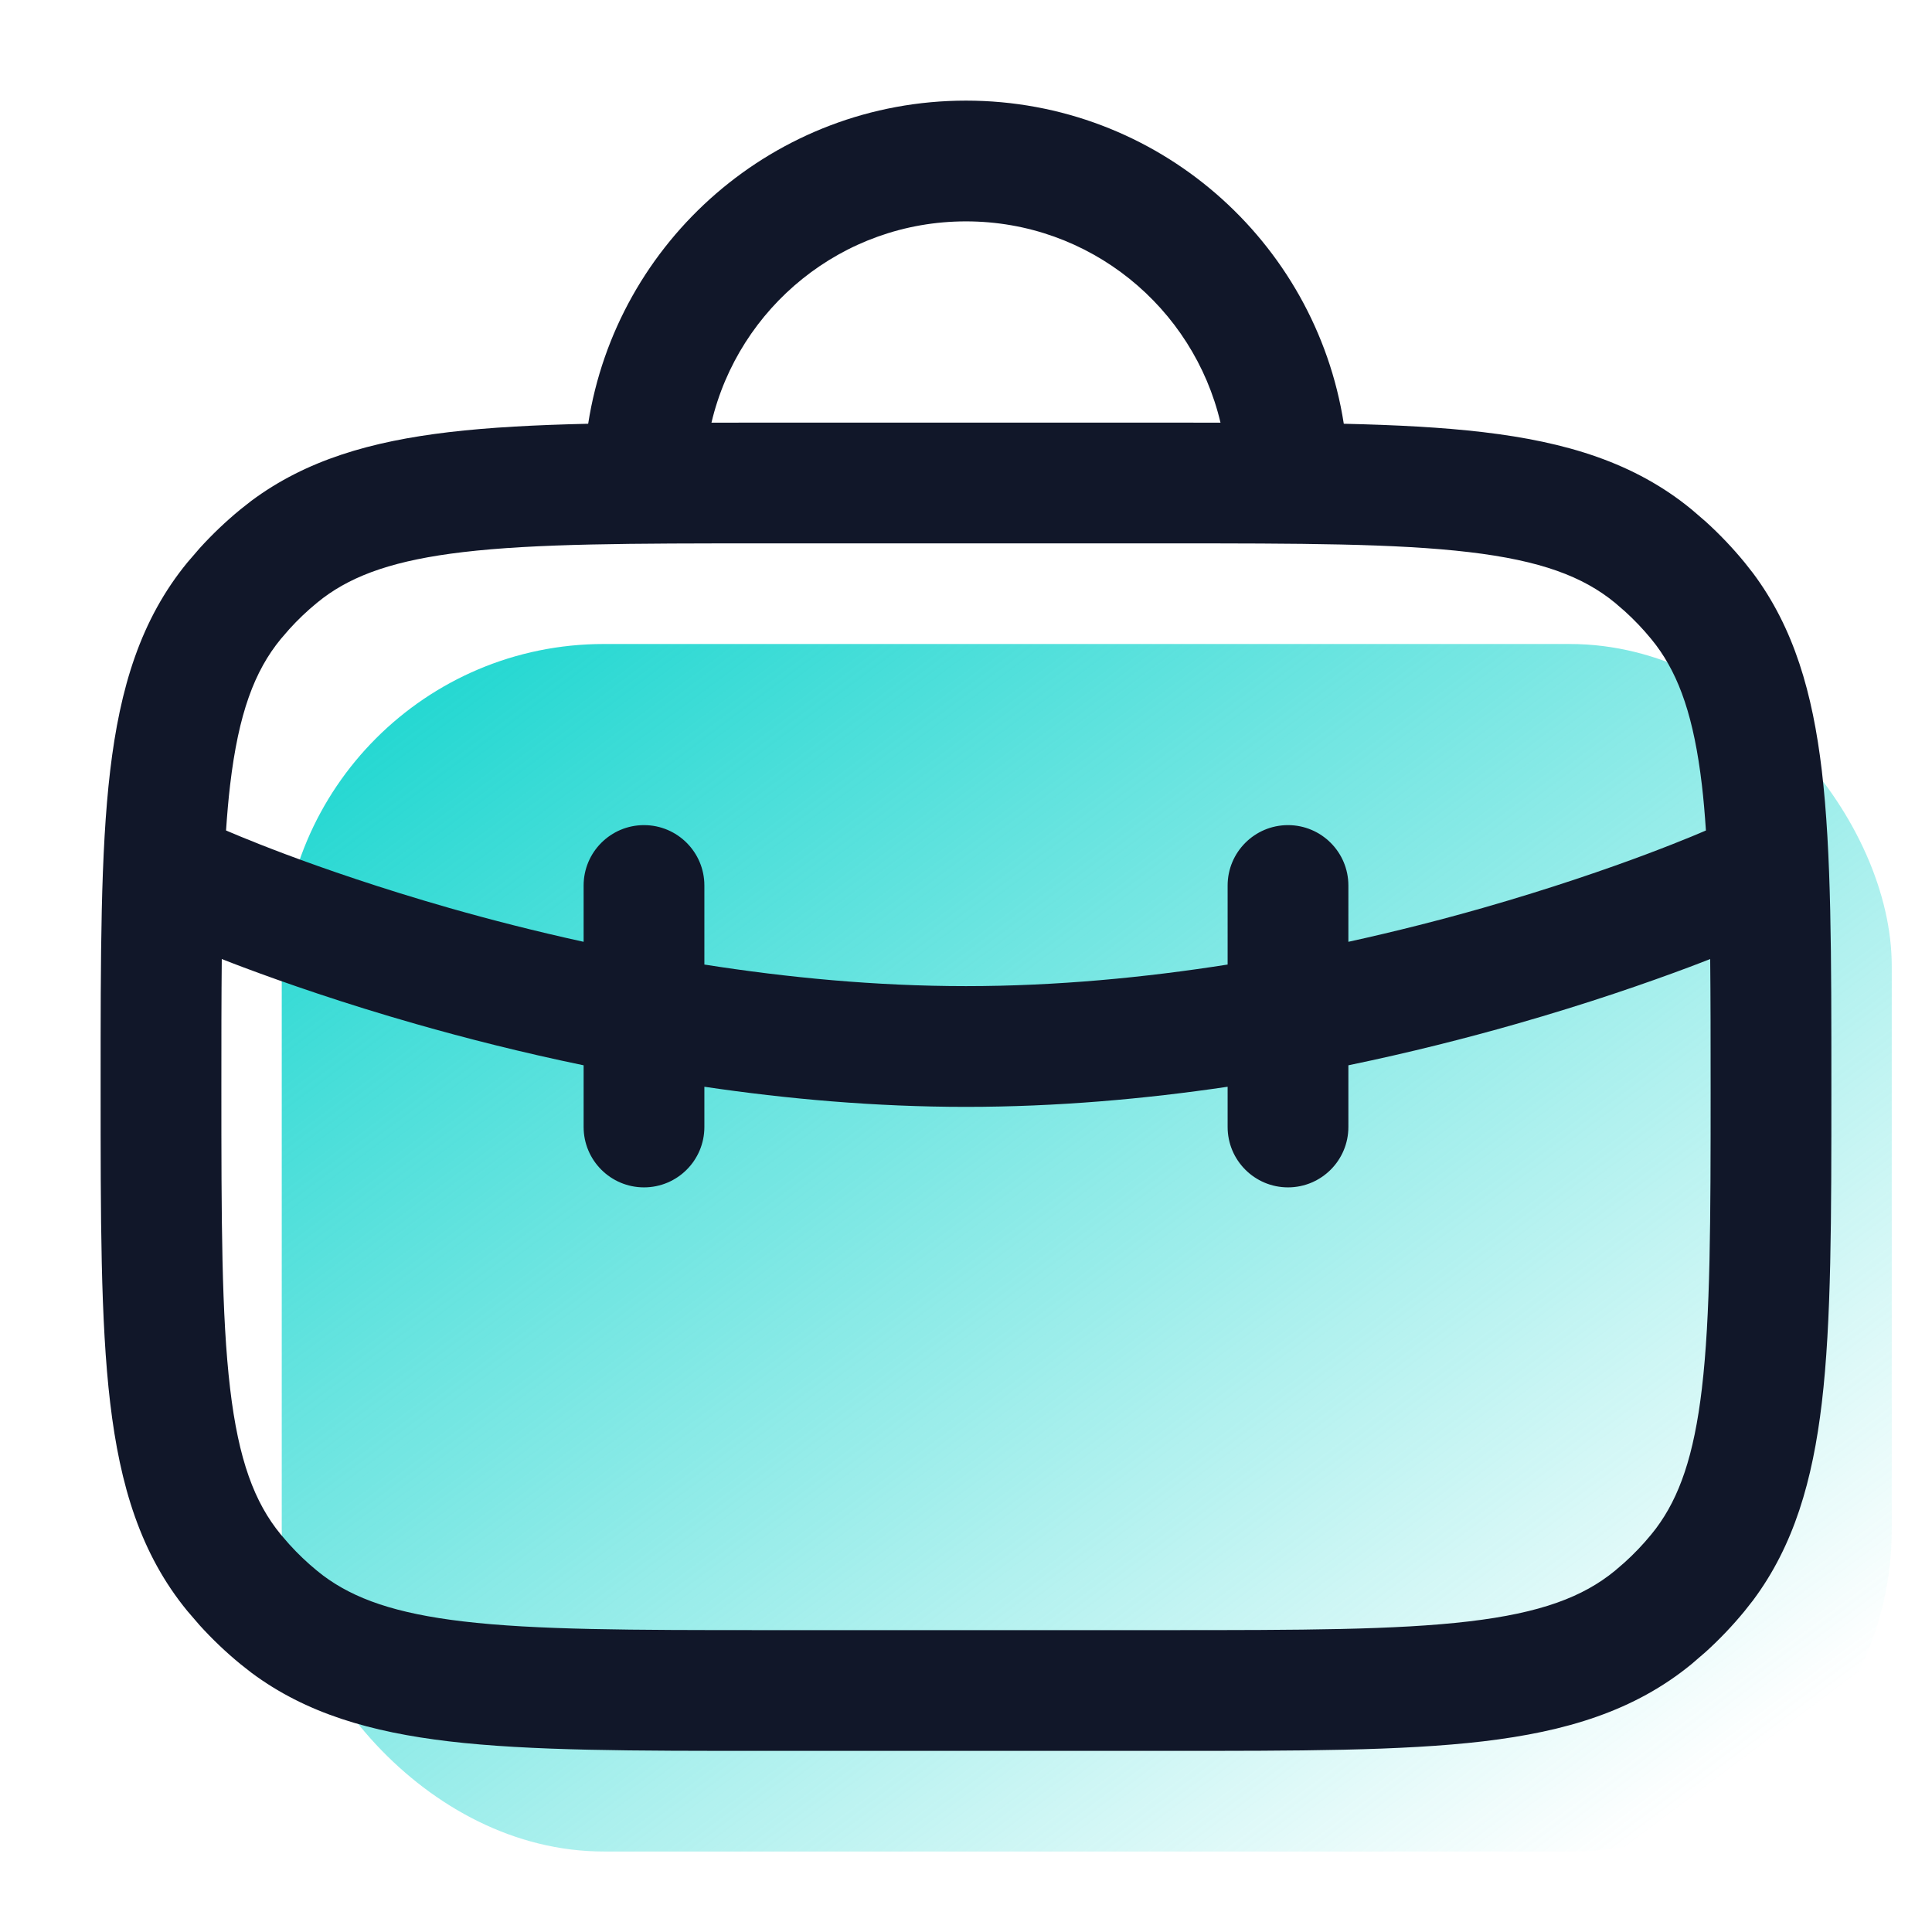 <svg width="48" height="48" viewBox="0 0 48 48" fill="none" xmlns="http://www.w3.org/2000/svg">
<rect x="7" y="16" width="40" height="30" rx="8" fill="url(#paint0_linear_10263_47695)"/>
<path d="M24 2.5C28.746 2.5 32.678 5.981 33.386 10.528C34.687 10.558 35.836 10.617 36.85 10.737C38.911 10.981 40.609 11.493 42.026 12.656L42.38 12.961C42.725 13.274 43.048 13.613 43.344 13.974L43.555 14.242C44.571 15.604 45.034 17.217 45.263 19.15C45.502 21.179 45.5 23.749 45.5 27C45.5 30.251 45.502 32.821 45.263 34.85C45.034 36.783 44.571 38.395 43.555 39.758L43.344 40.026C43.048 40.387 42.725 40.726 42.38 41.039L42.026 41.344C40.609 42.507 38.911 43.019 36.85 43.263C34.821 43.502 32.251 43.5 29 43.5H19C15.749 43.5 13.179 43.502 11.15 43.263C9.217 43.034 7.604 42.571 6.242 41.555L5.974 41.344C5.613 41.048 5.274 40.725 4.961 40.38L4.656 40.026C3.493 38.609 2.981 36.911 2.737 34.85C2.497 32.821 2.5 30.251 2.5 27C2.5 23.749 2.497 21.179 2.737 19.15C2.981 17.089 3.493 15.391 4.656 13.974L4.961 13.62C5.274 13.275 5.613 12.952 5.974 12.656L6.242 12.445C7.604 11.43 9.217 10.966 11.15 10.737C12.164 10.617 13.312 10.558 14.613 10.528C15.321 5.98 19.254 2.5 24 2.5ZM41.964 24.029C40.932 24.416 39.457 24.93 37.662 25.442C36.419 25.797 35.017 26.153 33.5 26.467V28C33.5 28.828 32.828 29.5 32 29.5C31.172 29.5 30.5 28.828 30.5 28V27C28.444 27.304 26.249 27.5 24 27.5C21.751 27.5 19.556 27.304 17.5 27V28C17.5 28.828 16.828 29.5 16 29.5C15.172 29.5 14.5 28.828 14.5 28V26.467C12.982 26.153 11.581 25.797 10.338 25.442C8.543 24.93 7.068 24.416 6.036 24.029C5.845 23.958 5.67 23.889 5.51 23.827C5.5 24.777 5.5 25.829 5.5 27C5.5 30.324 5.503 32.685 5.717 34.497C5.927 36.276 6.323 37.329 6.976 38.124L7.184 38.365C7.398 38.602 7.629 38.822 7.876 39.024L8.028 39.144C8.805 39.725 9.835 40.086 11.503 40.283C13.315 40.497 15.676 40.5 19 40.5H29C32.324 40.5 34.685 40.497 36.497 40.283C38.276 40.073 39.329 39.677 40.124 39.024L40.365 38.816C40.602 38.602 40.822 38.371 41.024 38.124L41.144 37.972C41.725 37.195 42.086 36.165 42.283 34.497C42.497 32.685 42.5 30.324 42.5 27C42.5 25.829 42.499 24.777 42.489 23.827C42.33 23.889 42.154 23.958 41.964 24.029ZM19 13.5C15.676 13.5 13.315 13.503 11.503 13.717C9.835 13.914 8.805 14.274 8.028 14.856L7.876 14.976C7.629 15.178 7.398 15.398 7.184 15.635L6.976 15.876C6.323 16.671 5.927 17.724 5.717 19.503C5.675 19.857 5.643 20.233 5.616 20.632C5.619 20.633 5.622 20.635 5.626 20.637C5.64 20.643 5.663 20.653 5.694 20.666C5.756 20.693 5.852 20.733 5.978 20.785C6.229 20.889 6.605 21.039 7.089 21.221C8.057 21.584 9.457 22.07 11.162 22.558C12.179 22.848 13.3 23.136 14.5 23.399V22C14.5 21.172 15.172 20.5 16 20.5C16.828 20.5 17.5 21.172 17.5 22V23.964C19.555 24.287 21.755 24.5 24 24.5C26.245 24.5 28.445 24.287 30.5 23.964V22C30.5 21.172 31.172 20.5 32 20.5C32.828 20.5 33.5 21.172 33.5 22V23.399C34.7 23.136 35.821 22.848 36.838 22.558C38.543 22.07 39.943 21.584 40.911 21.221C41.395 21.039 41.77 20.889 42.023 20.785C42.148 20.733 42.244 20.693 42.306 20.666C42.337 20.653 42.36 20.643 42.374 20.637C42.378 20.635 42.38 20.633 42.383 20.632C42.356 20.233 42.325 19.857 42.283 19.503C42.086 17.835 41.725 16.805 41.144 16.028L41.024 15.876C40.822 15.629 40.602 15.398 40.365 15.184L40.124 14.976C39.329 14.323 38.276 13.927 36.497 13.717C34.685 13.503 32.324 13.5 29 13.5H19ZM24 5.5C20.926 5.5 18.353 7.634 17.676 10.501C18.104 10.5 18.545 10.5 19 10.5H29C29.454 10.5 29.895 10.5 30.323 10.501C29.646 7.634 27.074 5.5 24 5.5Z" fill="#111729"/>
<defs>
<linearGradient id="paint0_linear_10263_47695" x1="12.556" y1="16" x2="36.956" y2="48.533" gradientUnits="userSpaceOnUse">
<stop stop-color="#26D8D2"/>
<stop offset="1" stop-color="#26D8D2" stop-opacity="0"/>
</linearGradient>
</defs>
</svg>
